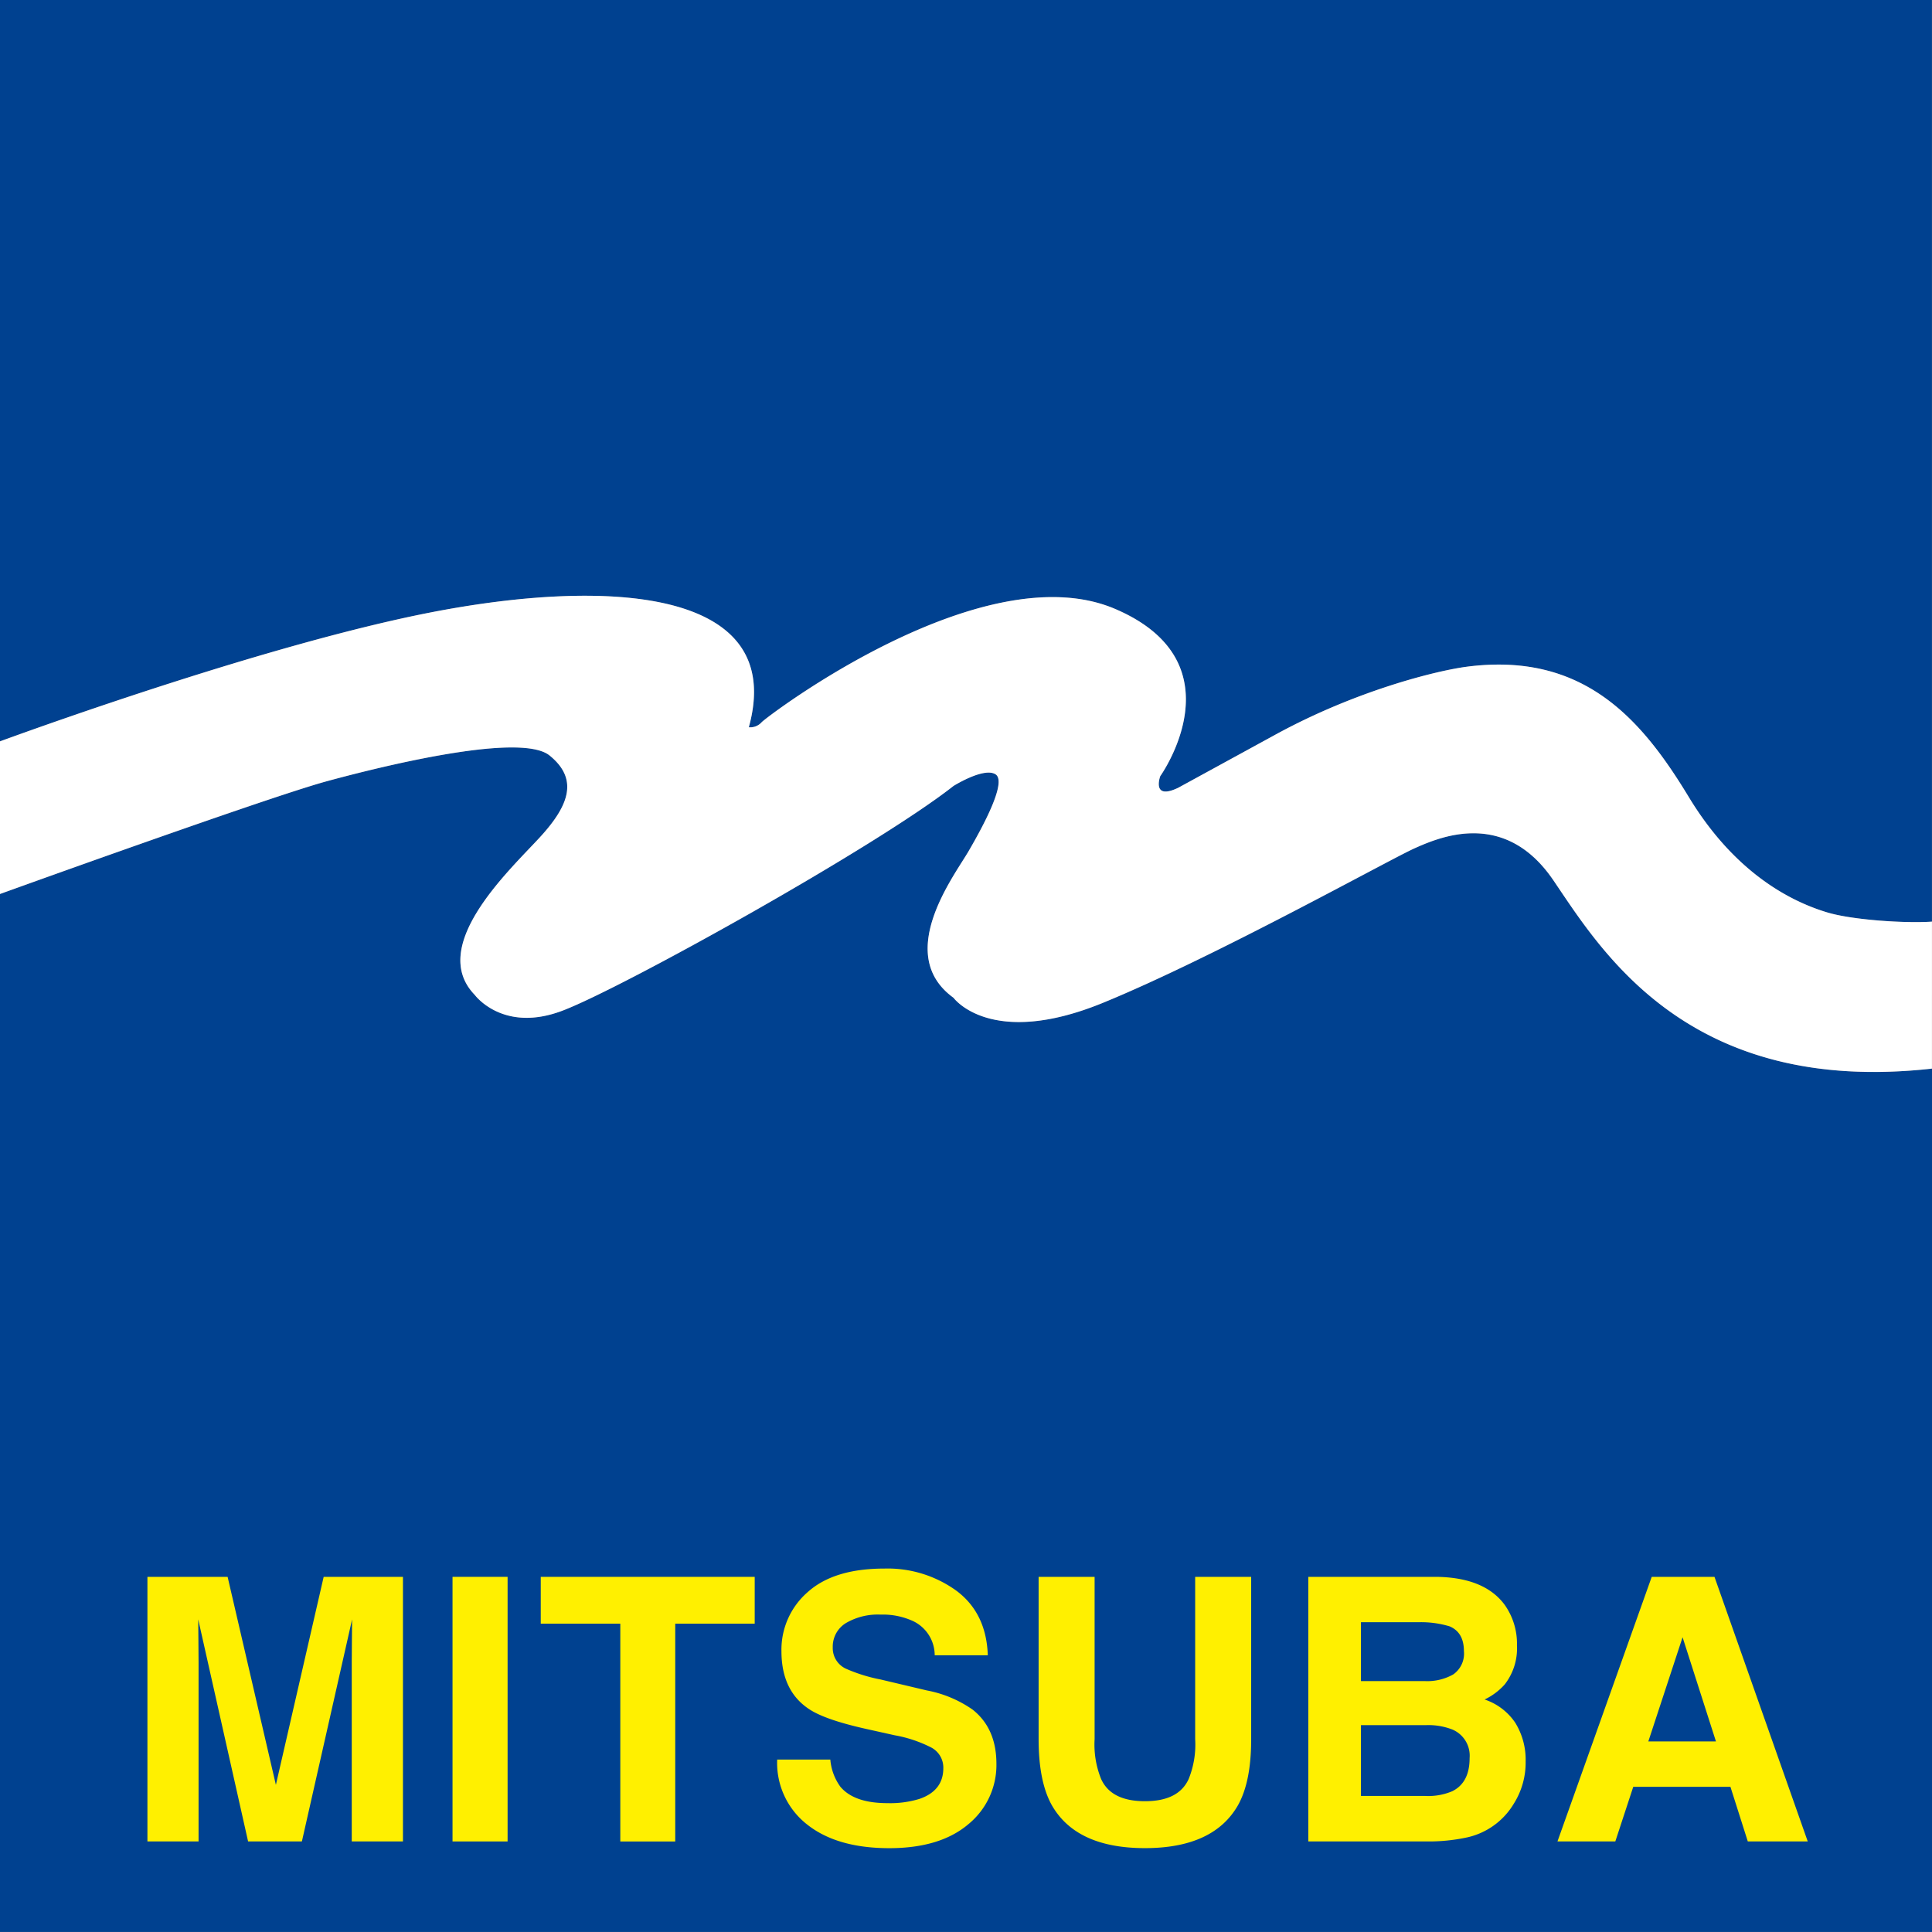 <svg xmlns="http://www.w3.org/2000/svg" width="306" height="305.994" viewBox="0 0 306 305.994"><rect x="0" y="0" width="306" height="305.994" fill="#808080" stroke="none"/><g transform="translate(-372 -1240.045)"><path d="M246.036,40.4C238.347,29.09,228.041,33.536,224,35.353s-31.542,17.175-49.316,24.459C156.89,67.091,151.024,59,151.024,59c-9.5-6.881.2-19.413,2.416-23.26s6.073-10.905,4.257-12.123-6.673,1.829-6.673,1.829C138.688,35.145,98.669,57.39,89.164,61.017c-9.493,3.651-13.97-2.471-13.97-2.471C67.665,50.784,80.8,38.717,85.537,33.555c4.752-5.168,6.037-9.266,1.5-12.93S61.2,22.136,51.72,24.717C43.212,27.035,7.205,39.965,0,42.564v164.4H306V70.228c-38.57,4.3-52.35-18.618-59.964-29.829" transform="translate(372 1339.073)" fill="#004190"/><path d="M118.6,115.189a2.425,2.425,0,0,0,2.049-.813c1.009-1.021,35.1-26.875,55.989-17.921,19.958,8.557,7.126,26.478,7.126,26.478s-1.431,3.884,2.832,1.853l15.37-8.4c12.93-7.071,25.664-10.165,30.319-10.777,18.551-2.422,27.762,8.355,35.23,20.7C275,138.621,284.03,142.871,289.29,144.48c4.031,1.254,12.7,1.792,16.7,1.492V0H0V117.421c6.759-2.465,42.723-15.395,67.9-20.355,27.9-5.492,56.808-4.073,50.7,18.123" transform="translate(372 1240.045)" fill="#004190"/><path d="M289.29,65.547c-5.26-1.609-14.288-5.859-21.774-18.178-7.468-12.343-16.673-23.12-35.23-20.7-4.655.612-17.389,3.706-30.319,10.777l-15.37,8.4C182.334,47.877,183.765,44,183.765,44S196.6,26.072,176.64,17.521c-20.893-8.954-54.98,16.893-55.989,17.921a2.421,2.421,0,0,1-2.049.813c6.11-22.2-22.8-23.615-50.7-18.129C42.729,23.093,6.759,36.017,0,38.488V62.66c7.2-2.6,43.212-15.529,51.72-17.847,9.48-2.581,30.8-7.756,35.322-4.092s3.242,7.762-1.5,12.93S67.665,70.88,75.194,78.642c0,0,4.477,6.122,13.97,2.471,9.5-3.627,49.524-25.872,61.861-35.566,0,0,4.844-3.034,6.673-1.829,1.81,1.217-2.025,8.282-4.263,12.123-2.214,3.847-11.915,16.38-2.41,23.26,0,0,5.866,8.086,23.658.8,17.768-7.278,45.279-22.637,49.31-24.453,4.049-1.817,14.355-6.269,22.043,5.046,7.615,11.211,21.389,34.129,59.958,29.823V67.039c-4.006.294-12.667-.239-16.7-1.492" transform="translate(372 1318.978)" fill="#fff"/><path d="M31.737,40.833H44.294V82.742h-8.11V54.381c0-.813.012-1.951.024-3.425s.031-2.6.031-3.388L28.287,82.742h-8.52l-7.9-35.175c0,.789.012,1.921.031,3.388s.024,2.612.024,3.425V82.742h-8.1V40.833h12.7l7.645,32.949Z" transform="translate(391.528 1448.961)" fill="#fff000"/><rect width="8.722" height="41.909" transform="translate(443.673 1489.794)" fill="#fff000"/><path d="M47.887,40.833v7.413H35.3v34.5H26.6v-34.5H14V40.833Z" transform="translate(443.647 1448.963)" fill="#fff000"/><path d="M28.542,70.87a8.508,8.508,0,0,0,1.59,4.3c1.45,1.731,3.939,2.6,7.438,2.6a15.742,15.742,0,0,0,5.132-.685c2.5-.875,3.737-2.5,3.737-4.862a3.6,3.6,0,0,0-1.859-3.236,20.627,20.627,0,0,0-5.829-1.963l-4.5-1c-4.447-.991-7.5-2.055-9.187-3.223q-4.257-2.89-4.263-9.083a12.073,12.073,0,0,1,4.141-9.358q4.147-3.743,12.159-3.743A18.577,18.577,0,0,1,48.53,44.142c3.138,2.349,4.8,5.743,4.954,10.208h-8.41A6,6,0,0,0,41.7,48.962a11.427,11.427,0,0,0-5.187-1.052,9.968,9.968,0,0,0-5.529,1.358A4.365,4.365,0,0,0,28.927,53.1a3.591,3.591,0,0,0,2.031,3.352,25.474,25.474,0,0,0,5.56,1.737l7.34,1.737A18.647,18.647,0,0,1,51.1,62.974q3.743,2.973,3.749,8.563a12.109,12.109,0,0,1-4.44,9.566c-2.96,2.52-7.138,3.8-12.532,3.8q-8.275,0-13-3.743A12.369,12.369,0,0,1,20.126,70.87Z" transform="translate(474.969 1447.865)" fill="#fff000"/><path d="M26.895,40.833h8.869V66.54a14.523,14.523,0,0,0,1.028,6.306c1.064,2.355,3.376,3.523,6.942,3.523s5.859-1.168,6.93-3.523a14.523,14.523,0,0,0,1.028-6.306V40.833h8.869V66.577q0,6.679-2.073,10.4Q54.614,83.8,43.733,83.8T28.975,76.98q-2.073-3.725-2.08-10.4Z" transform="translate(509.606 1448.961)" fill="#fff000"/><path d="M51.324,48.02a15.676,15.676,0,0,1,4.936.654c1.5.636,2.263,1.939,2.263,3.908a4.012,4.012,0,0,1-1.7,3.713,8.366,8.366,0,0,1-4.434,1.052H42.217V48.02Zm1.223,16.3a10.428,10.428,0,0,1,4.2.716,4.5,4.5,0,0,1,2.679,4.5c0,2.6-.911,4.343-2.752,5.254a9.724,9.724,0,0,1-4.263.746H42.217V64.32Zm1.59-23.487H33.88V82.742H52.786a28.7,28.7,0,0,0,5.927-.575,11.51,11.51,0,0,0,7.707-5.395A12.2,12.2,0,0,0,68.3,70.081a11.143,11.143,0,0,0-1.645-6.141,9.463,9.463,0,0,0-4.856-3.682,10,10,0,0,0,3.193-2.391A9.289,9.289,0,0,0,66.926,51.7,10.637,10.637,0,0,0,65,45.292q-3.2-4.367-10.863-4.459" transform="translate(545.338 1448.961)" fill="#fff000"/><path d="M60.148,50.4l5.285,16.5H54.723ZM40.331,82.742h9.162l2.844-8.655H67.726l2.752,8.655h9.493L65.2,40.833H55.261Z" transform="translate(578.348 1448.961)" fill="#fff000"/></g></svg>